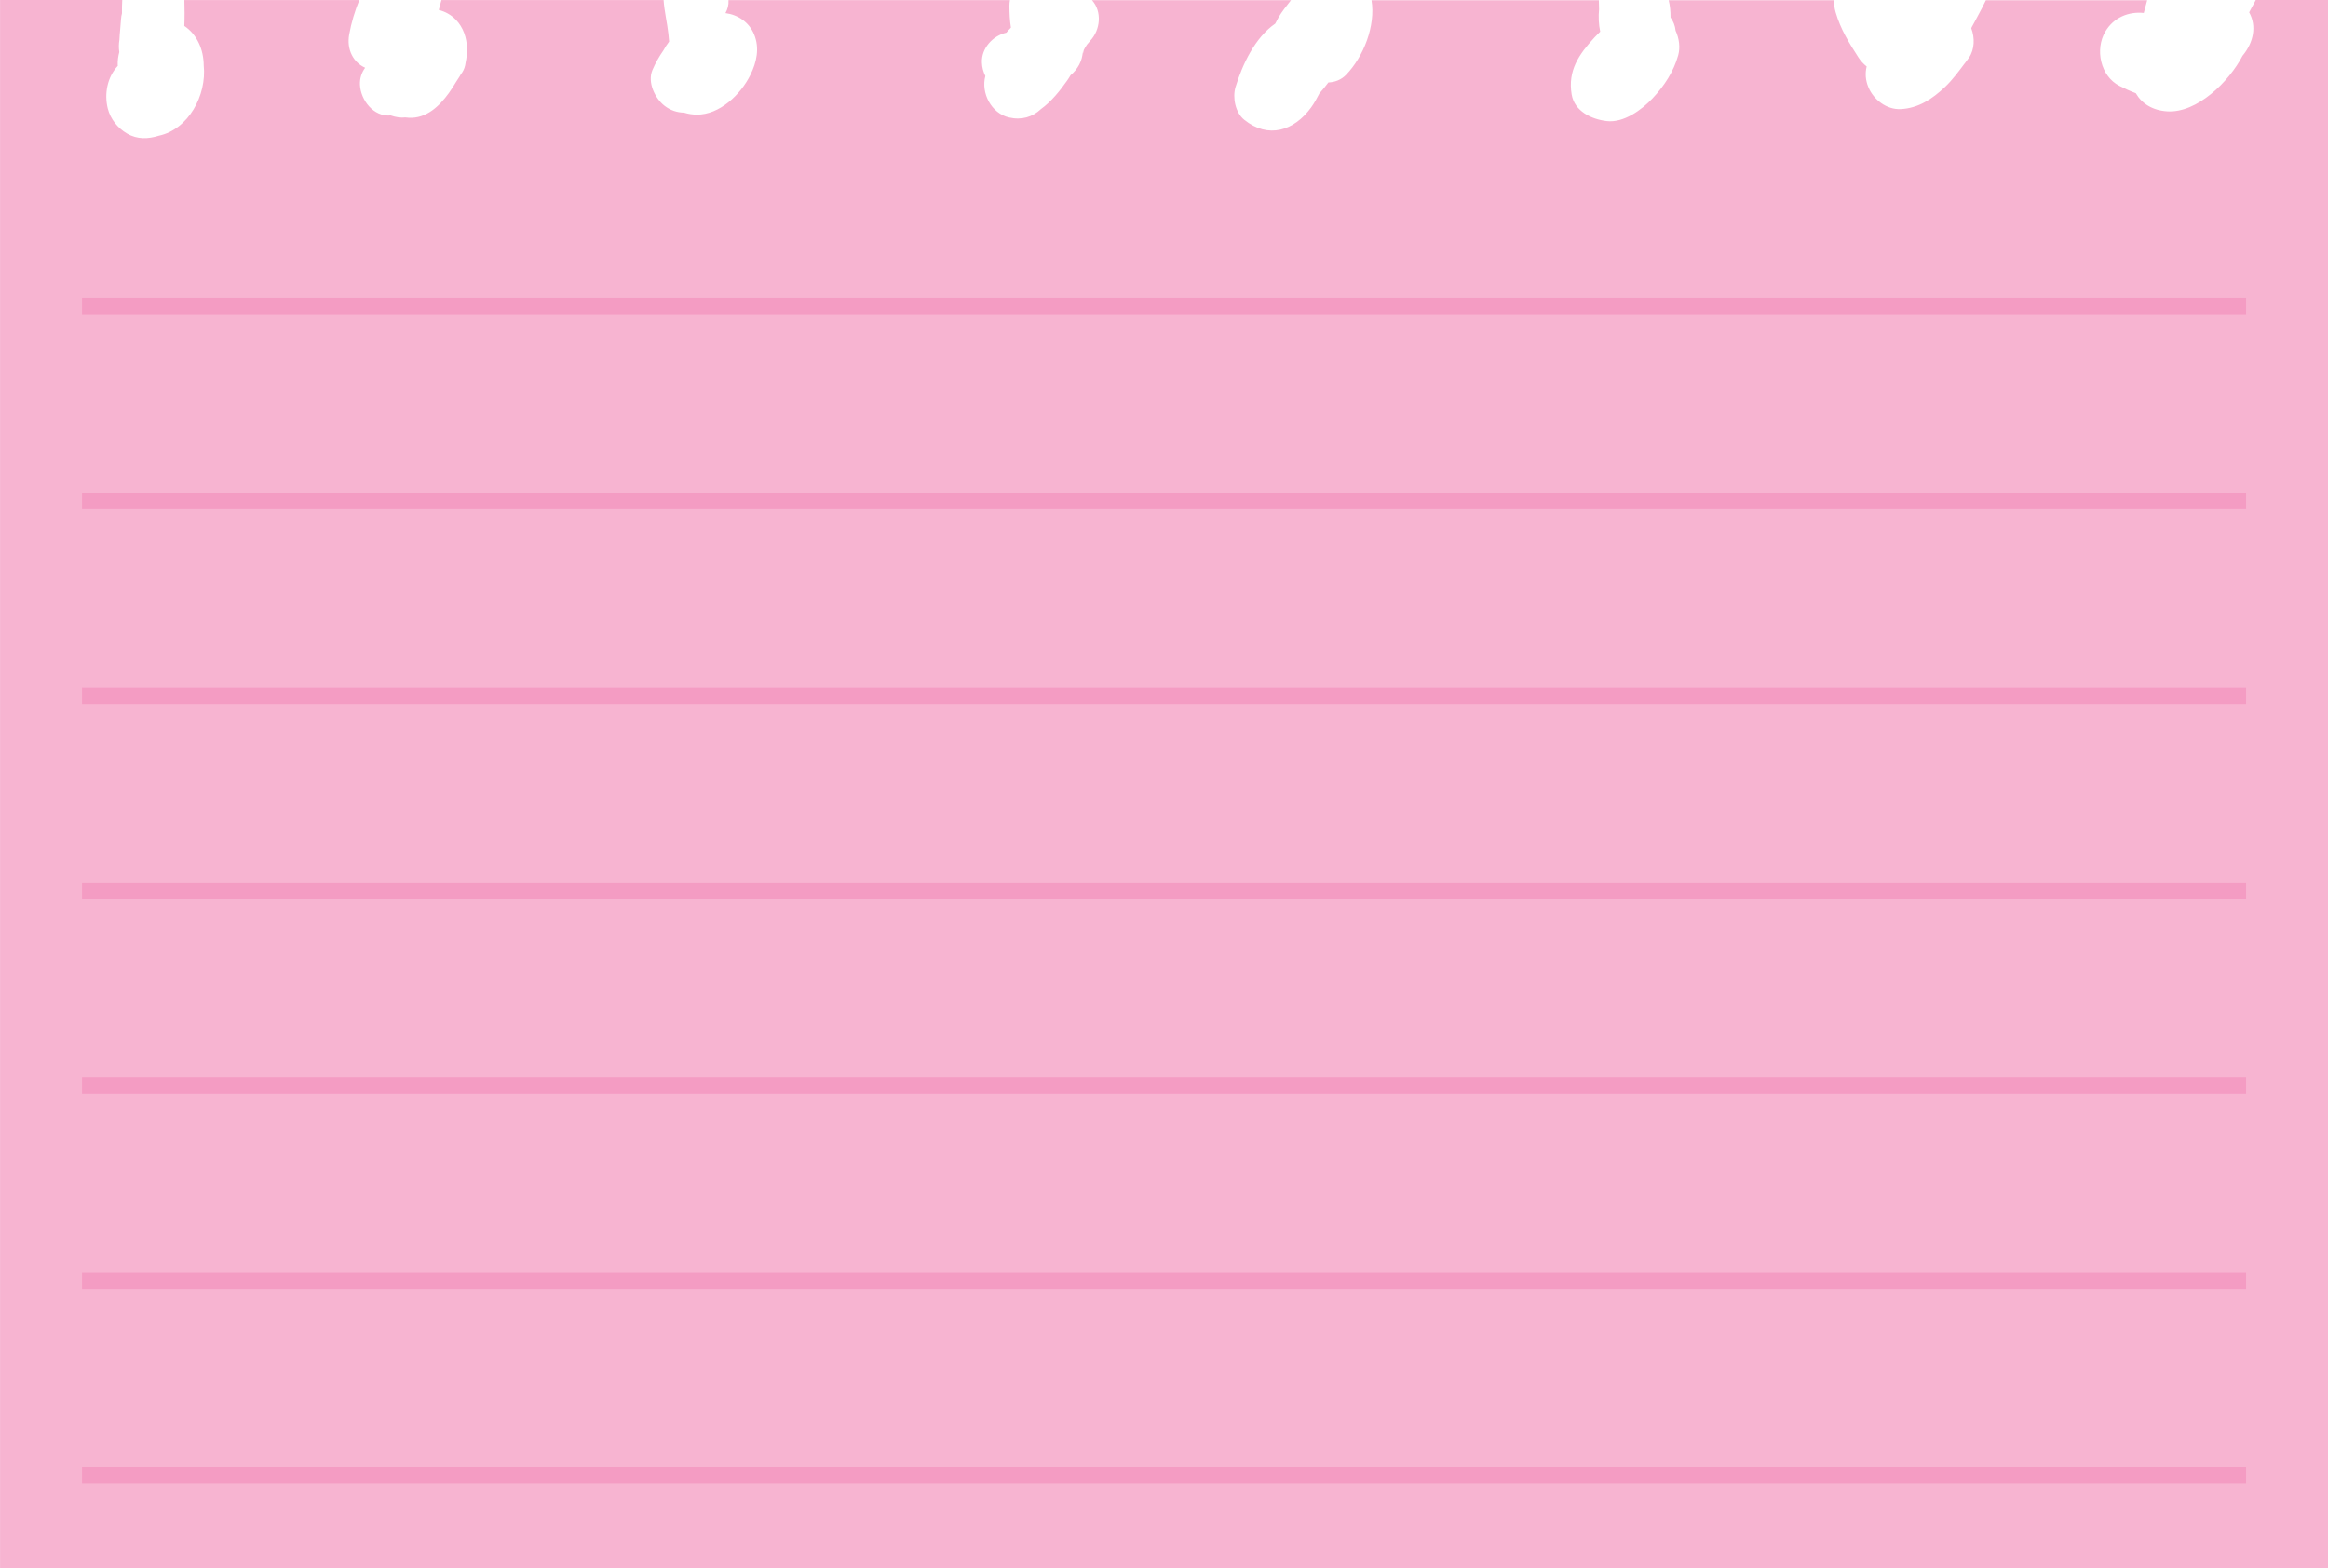 <?xml version="1.0" encoding="UTF-8" standalone="no"?><svg xmlns="http://www.w3.org/2000/svg" xmlns:xlink="http://www.w3.org/1999/xlink" fill="#000000" height="287" preserveAspectRatio="xMidYMid meet" version="1" viewBox="41.1 82.4 426.0 287.0" width="426" zoomAndPan="magnify"><g><g id="change1_1"><path d="M453.86,82.45c-0.4,0.72-0.79,1.44-1.17,2.17c-0.01,0.01-0.01,0.02-0.02,0.03c1.44,2.58,0.75,5.56-1.13,7.86 c-0.02,0.03-0.05,0.05-0.07,0.08c-2.45,4.76-8.35,10.54-13.79,10.19c-2.71-0.17-4.67-1.44-5.75-3.32 c-0.99-0.37-1.99-0.83-2.99-1.34c-3.5-1.79-4.5-6.69-2.6-9.92c1.54-2.63,4.3-3.72,7.05-3.43c0.2-0.76,0.4-1.54,0.62-2.32h-29.52 c-0.44,0.94-0.93,1.85-1.4,2.73c-0.39,0.73-0.77,1.46-1.18,2.18c0,0,0,0,0,0c-0.02,0.06-0.06,0.13-0.09,0.21 c0.66,1.72,0.63,3.87-0.42,5.39c-0.46,0.67-0.98,1.3-1.49,1.94c1.58-1.99-0.78,1.05-0.87,1.17c-0.64,0.8-1.31,1.57-2.06,2.28 c-2.29,2.16-4.84,3.86-8.07,4.02c-2.56,0.13-4.95-1.71-5.9-3.97c-0.57-1.35-0.63-2.62-0.33-3.83c-0.58-0.47-1.09-1.01-1.49-1.63 c-1.74-2.7-3.28-5.16-4.19-8.3c-0.22-0.76-0.31-1.49-0.29-2.2h-30.26c0.24,0.95,0.35,2.04,0.34,3.16c0.5,0.67,0.83,1.48,0.93,2.42 c0.66,1.43,0.86,3.09,0.48,4.47c-0.83,3.01-2.56,5.63-4.68,7.89c-2.01,2.14-5.32,4.56-8.44,4.18c-2.71-0.33-5.86-1.77-6.38-4.86 c-0.74-4.39,1.33-7.37,4.18-10.45c0.33-0.35,0.68-0.71,1.04-1.06c-0.28-1.31-0.34-2.75-0.21-4.09c-0.02-0.55-0.03-1.11-0.04-1.66 h-41.6c0.78,4.65-1.44,10.33-4.66,13.66c-0.87,0.9-2.04,1.35-3.23,1.39c-0.52,0.69-1.07,1.37-1.65,2.02 c-0.45,0.88-0.92,1.75-1.51,2.56c-3.09,4.26-7.85,5.81-12.25,2.24c-1.62-1.31-2.16-4.06-1.58-5.98c1.26-4.13,3.55-9.05,7.27-11.61 c0.19-0.39,0.39-0.78,0.6-1.15c0.63-1.06,1.41-2.03,2.17-3c0.04-0.05,0.08-0.1,0.11-0.14h-36.42c1.88,2.08,1.55,5.45-0.32,7.43 c-0.2,0.21-0.57,0.71-0.57,0.67c-0.14,0.21-0.28,0.41-0.4,0.63c-0.09,0.15-0.16,0.3-0.21,0.4c-0.1,0.44-0.21,1.09-0.18,0.22 c-0.05,1.76-0.95,3.32-2.24,4.39c-0.19,0.33-0.4,0.65-0.6,0.94c-1.34,1.91-2.92,3.89-4.86,5.29c-1.47,1.4-3.48,2.03-5.79,1.5 c-3.25-0.74-5.18-4.48-4.34-7.59c-0.37-0.75-0.6-1.58-0.63-2.45c-0.12-2.62,1.99-4.93,4.47-5.48c0.27-0.32,0.55-0.63,0.84-0.92 c-0.22-1.33-0.27-2.62-0.28-3.97c0-0.37,0.03-0.72,0.1-1.07h-51.5c0.06,0.86-0.16,1.67-0.56,2.38c2.25,0.29,4.29,1.62,5.23,3.86 c1.06,2.52,0.49,5.13-0.69,7.5c-1.75,3.53-5.6,7.26-9.79,7.22c-0.81-0.01-1.59-0.13-2.32-0.36c-1.26-0.02-2.49-0.41-3.58-1.26 c-1.73-1.34-3.16-4.28-2.22-6.52c0.52-1.23,1.21-2.47,2.04-3.65c0.14-0.26,0.29-0.51,0.44-0.75c0.19-0.29,0.38-0.56,0.58-0.83 c-0.04-0.46-0.08-0.93-0.13-1.39c-0.22-2.06-0.74-4.12-0.88-6.21h-40.65c-0.16,0.6-0.32,1.21-0.49,1.81 c1.16,0.29,2.25,0.88,3.15,1.81c1.34,1.39,1.96,3.28,2.02,5.18c0.03,0.86-0.08,1.86-0.26,2.67c-0.07,0.65-0.28,1.27-0.65,1.83 c-0.14,0.19-0.27,0.35-0.38,0.49c0.49-0.6-0.51,0.85-0.69,1.16c-0.43,0.71-0.86,1.41-1.35,2.08c-1.73,2.39-4.11,4.69-7.33,4.51 c-0.2-0.01-0.41-0.04-0.61-0.06c-0.87,0.1-1.81-0.05-2.69-0.36c0,0-0.01,0-0.01,0c-3.13,0.3-5.49-2.81-5.62-5.62 c-0.05-1.21,0.32-2.25,0.95-3.11c-2.16-0.97-3.42-3.33-2.92-6.09c0.4-2.21,1.04-4.29,1.85-6.3H74.84c0.04,1.57,0.06,3.16-0.01,4.74 c2.35,1.57,3.53,4.35,3.55,7.2c0.58,5.5-2.81,11.73-8.21,12.89c-1.93,0.6-3.92,0.72-5.83-0.4c-1.69-0.99-3.02-2.63-3.51-4.55 c-0.71-2.79-0.05-5.83,1.83-7.84c0-0.06-0.01-0.12-0.02-0.18c-0.03-0.81,0.09-1.59,0.29-2.34c-0.12-0.74-0.1-1.49,0.02-2.23 c0.05-1.23,0.22-2.45,0.29-3.75c0.02-0.4,0.09-0.76,0.18-1.11c-0.01-0.82,0-1.64,0.05-2.44H41.11v287h426v-287H453.86z" fill="#f7b4d1"/></g><g><g fill="#f38fbb" id="change2_1" opacity="0.651"><path d="M56.11 136.92H452.11V139.92H56.11z"/><path d="M56.11 172.59H452.11V175.59H56.11z"/><path d="M56.11 208.26H452.11V211.26H56.11z"/><path d="M56.11 243.92H452.11V246.92H56.11z"/><path d="M56.11 279.59H452.11V282.59H56.11z"/><path d="M56.11 315.26H452.11V318.26H56.11z"/><path d="M56.11 350.92H452.11V353.92H56.11z"/></g></g></g></svg>
